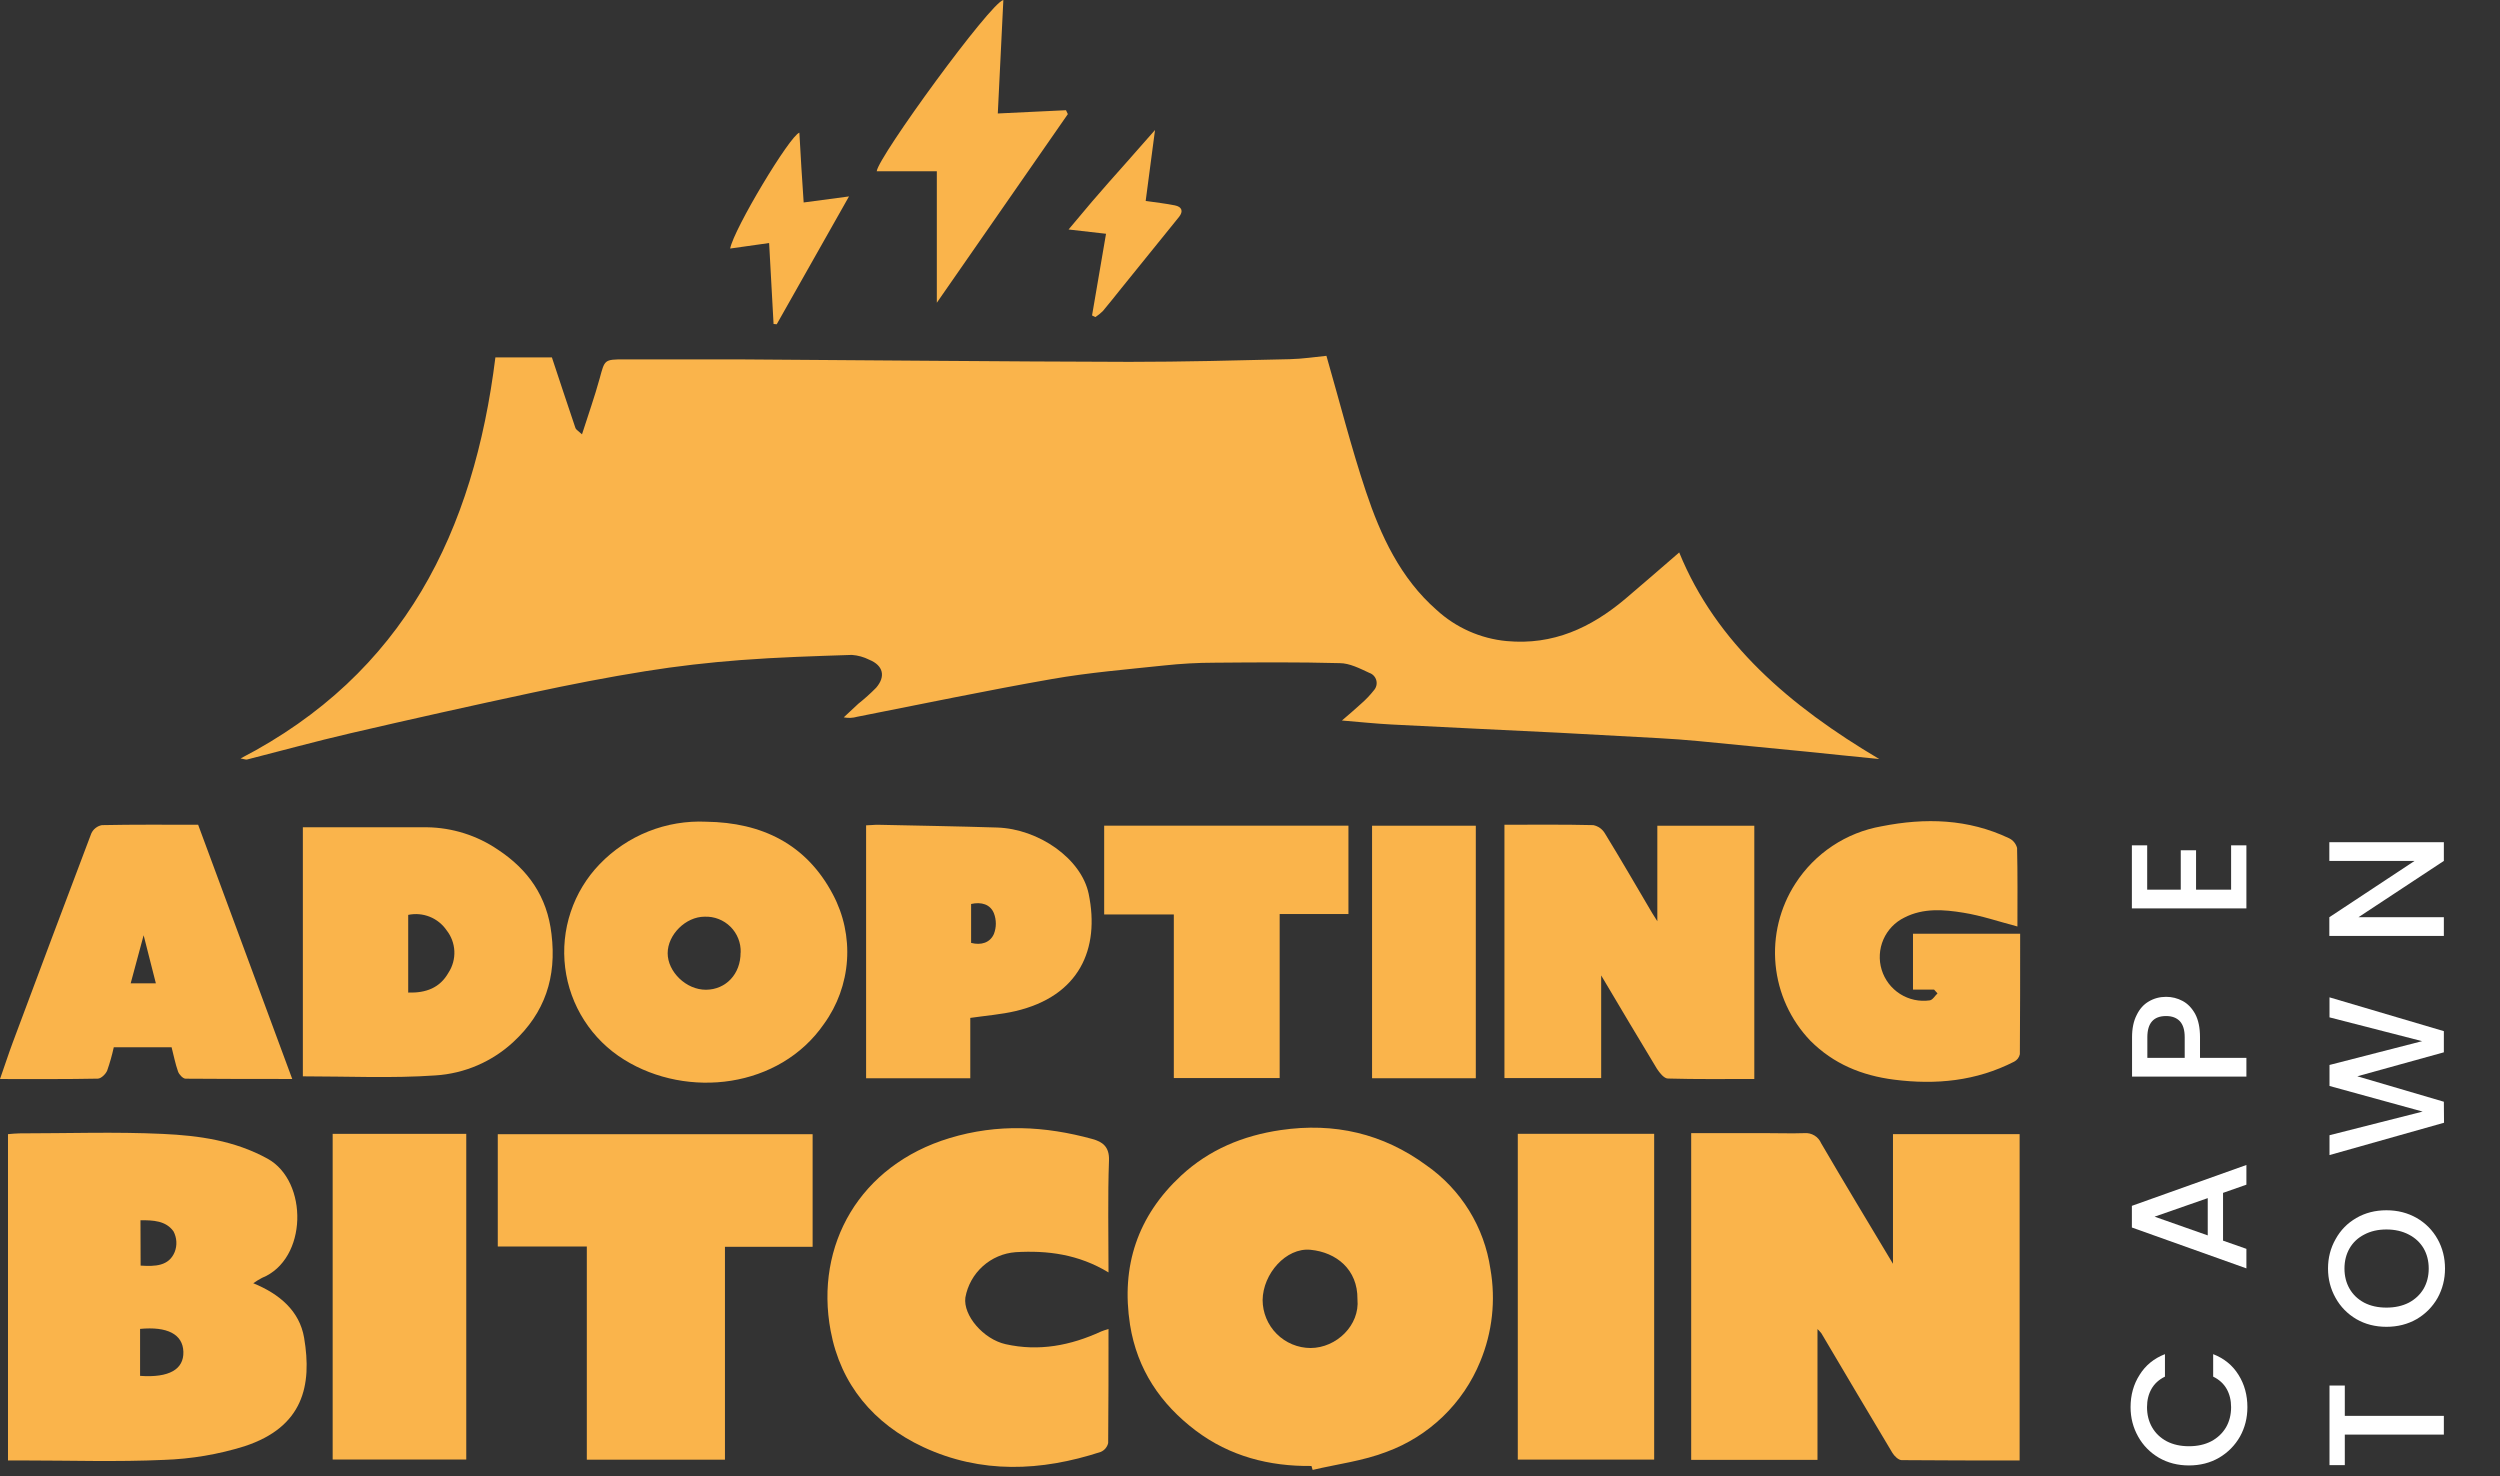 <svg width="547" height="323" viewBox="0 0 547 323" fill="none" xmlns="http://www.w3.org/2000/svg">
<rect x="0" y="0" width="547" height="323" fill="#333333" stroke="none"/>
<path d="M411.178 166.077C405.381 165.481 400.383 165.012 395.374 164.469C387.445 163.679 379.513 162.906 371.577 162.145C368.763 161.879 365.94 161.676 363.115 161.517C355.791 161.104 348.469 160.706 341.151 160.323C328.938 159.715 316.715 159.162 304.502 158.522C300.996 158.341 297.49 157.968 293.611 157.648C295.103 156.358 296.52 155.176 297.873 153.919C298.875 153.044 299.791 152.077 300.612 151.031C300.872 150.741 301.057 150.39 301.148 150.011C301.24 149.632 301.236 149.236 301.136 148.859C301.037 148.482 300.846 148.135 300.579 147.85C300.313 147.565 299.98 147.351 299.61 147.226C297.533 146.267 295.295 145.095 293.11 145.095C284.019 144.851 274.918 144.924 265.818 144.999C262.109 144.999 258.358 145.212 254.691 145.607C246.496 146.48 238.259 147.151 230.18 148.569C215.932 151.063 201.769 154.036 187.553 156.828C186.597 157.106 185.588 157.15 184.611 156.956C185.677 155.965 186.743 154.952 187.808 153.972C189.18 152.885 190.483 151.714 191.709 150.466C193.84 147.982 193.244 145.607 190.217 144.36C189.022 143.752 187.717 143.389 186.38 143.294C178.27 143.561 170.15 143.806 162.05 144.424C155.092 144.956 148.132 145.745 141.238 146.854C132.946 148.174 124.708 149.795 116.492 151.553C103.213 154.394 89.952 157.354 76.709 160.43C69.122 162.188 61.608 164.266 54.053 166.184C53.807 166.248 53.509 166.109 52.635 165.949C88.528 147.375 103.671 116.153 108.392 78.195H120.754C122.46 83.342 124.165 88.51 125.913 93.668C126.019 93.988 126.456 94.212 127.341 95.032C128.715 90.716 130.122 86.773 131.219 82.756C132.318 78.739 132.19 78.632 136.548 78.632C144.839 78.632 153.12 78.632 161.411 78.632C189.983 78.813 218.543 79.101 247.115 79.175C258.837 79.175 270.56 78.866 282.219 78.589C285.021 78.525 287.824 78.088 290.222 77.854C293.152 88.031 295.646 97.909 298.864 107.542C302.083 117.176 306.398 126.51 314.328 133.459C318.558 137.342 323.945 139.734 329.663 140.268C339.83 141.206 348.1 137.348 355.581 131.061C359.652 127.629 363.648 124.112 367.411 120.874C375.466 140.663 391.655 154.515 411.178 166.077Z" fill="#FAB44B"/>
<path d="M441.892 248.153V319.551C433.195 319.551 424.638 319.551 416.08 319.477C415.389 319.477 414.471 318.582 414.045 317.867C408.823 309.183 403.687 300.444 398.518 291.727C398.257 291.398 397.972 291.088 397.666 290.8V319.413H370.032V247.93H386.497C389.267 247.93 392.028 248.025 394.788 247.93C395.555 247.863 396.323 248.041 396.984 248.438C397.644 248.834 398.162 249.428 398.465 250.135C403.495 258.767 408.674 267.314 414.184 276.521V248.153H441.892Z" fill="#FAB44B"/>
<path d="M286.949 320.756C277.678 320.862 269.066 318.625 261.607 312.998C253.913 307.169 248.819 299.656 247.252 289.874C245.248 276.991 248.915 266.057 258.441 257.213C264.57 251.543 271.934 248.474 280.225 247.259C291.948 245.544 302.605 248.006 312.11 254.985C315.865 257.61 319.044 260.973 321.45 264.871C323.857 268.769 325.441 273.118 326.102 277.651C327.299 284.475 326.527 291.498 323.876 297.898C322.024 302.433 319.247 306.531 315.722 309.933C312.196 313.335 308.002 315.965 303.404 317.655C298.267 319.648 292.618 320.34 287.205 321.619L286.949 320.756ZM297.01 284.237C297.084 277.779 292.395 273.996 286.725 273.452C281.397 272.952 276.335 278.685 276.26 284.449C276.271 287.229 277.38 289.89 279.343 291.855C281.307 293.822 283.968 294.932 286.747 294.946C292.448 294.925 297.553 289.927 297.01 284.269V284.237Z" fill="#FAB44B"/>
<path d="M55.416 280.772C61.128 283.105 65.54 286.804 66.542 292.717C68.3 303.139 66.371 312.208 53.508 316.438C47.79 318.221 41.858 319.224 35.871 319.423C25.63 319.891 15.357 319.55 5.094 319.55H1.748V248.153C2.589 248.089 3.431 247.982 4.273 247.982C14.728 247.982 25.204 247.61 35.637 248.1C43.502 248.462 51.292 249.539 58.528 253.513C67.501 258.436 67.341 275.572 57.302 279.611C56.648 279.955 56.018 280.343 55.416 280.772ZM30.649 290.767V301.04C37.043 301.499 40.24 299.591 40.123 295.765C40.006 291.94 36.617 290.182 30.607 290.767H30.649ZM30.767 276.914C33.964 277.117 36.947 277.031 38.226 273.93C38.508 273.204 38.63 272.425 38.584 271.648C38.538 270.87 38.325 270.112 37.96 269.423C36.287 267.079 33.495 266.972 30.735 266.993L30.767 276.914Z" fill="#FAB44B"/>
<path d="M242.542 278.407C235.956 274.422 229.221 273.569 222.23 273.975C219.555 274.174 217.023 275.258 215.031 277.054C213.037 278.849 211.698 281.256 211.222 283.895C210.699 287.806 215.154 293.006 220.014 294.104C227.325 295.745 234.251 294.402 240.944 291.323C241.37 291.12 241.849 291.013 242.542 290.779C242.542 299.229 242.542 307.477 242.468 315.736C242.37 316.164 242.172 316.563 241.891 316.901C241.61 317.238 241.252 317.504 240.848 317.676C227.782 321.938 214.685 322.524 201.992 316.609C191.165 311.537 183.939 302.949 181.745 291.184C178.217 272.418 188.138 254.953 207.759 249.018C218.308 245.821 228.614 246.364 238.994 249.209C241.211 249.817 242.756 250.882 242.649 253.898C242.361 261.847 242.542 269.84 242.542 278.407Z" fill="#FAB44B"/>
<path d="M128.395 272.736H108.914V248.163H177.8V272.8H158.618V319.379H128.395V272.736Z" fill="#FAB44B"/>
<path d="M329.172 180.454C335.812 180.454 342.216 180.379 348.611 180.538C349.14 180.644 349.639 180.859 350.079 181.172C350.518 181.484 350.885 181.886 351.157 182.351C354.686 188.105 358.064 193.956 361.495 199.773C361.708 200.147 361.954 200.508 362.624 201.563V180.666H383.843V236.079C377.449 236.079 371.204 236.165 364.937 235.983C364.106 235.983 363.094 234.726 362.539 233.852C358.553 227.299 354.664 220.692 350.337 213.424V235.887H329.172V180.454Z" fill="#FAB44B"/>
<path d="M154.526 179.792C166.686 179.962 176.426 184.672 182.234 195.691C184.595 200.122 185.665 205.127 185.322 210.137C184.98 215.146 183.237 219.958 180.294 224.026C170.575 238.114 150.455 240.49 136.548 231.848C133.034 229.668 130.053 226.73 127.823 223.248C125.593 219.767 124.17 215.83 123.659 211.728C123.148 207.625 123.562 203.46 124.871 199.539C126.178 195.617 128.347 192.038 131.219 189.062C134.22 185.948 137.852 183.509 141.871 181.911C145.891 180.313 150.205 179.589 154.526 179.792ZM162.06 208.415C162.096 207.371 161.916 206.332 161.532 205.361C161.148 204.39 160.568 203.509 159.828 202.774C159.087 202.037 158.203 201.462 157.231 201.083C156.257 200.703 155.218 200.53 154.174 200.571C150.028 200.571 146.085 204.514 146.085 208.563C146.085 212.614 150.124 216.588 154.473 216.556C158.82 216.524 162.06 213.125 162.039 208.415H162.06Z" fill="#FAB44B"/>
<path d="M66.265 235.503V181.007C75.398 181.007 84.382 181.007 93.408 181.007C98.956 181.08 104.36 182.785 108.946 185.909C115.521 190.246 119.72 196.117 120.668 204.376C121.82 213.828 119.219 221.597 112.335 227.97C107.666 232.305 101.643 234.896 95.284 235.301C85.799 235.962 76.154 235.503 66.265 235.503ZM89.316 217.175C93.259 217.292 96.275 216.109 98.129 212.816C99.038 211.422 99.487 209.777 99.412 208.113C99.338 206.451 98.743 204.853 97.713 203.545C96.804 202.217 95.52 201.187 94.025 200.587C92.531 199.989 90.892 199.846 89.316 200.177V217.175Z" fill="#FAB44B"/>
<path d="M423.178 216.525H418.563V204.301H442.009C442.009 213.157 442.009 221.905 441.945 230.655C441.872 231.001 441.723 231.326 441.51 231.609C441.295 231.89 441.022 232.121 440.708 232.286C432.385 236.547 423.593 237.401 414.407 236.228C407.33 235.323 401.161 232.775 396.099 227.703C391.768 223.175 389.089 217.32 388.496 211.082C387.901 204.845 389.427 198.589 392.827 193.326C394.934 190.049 397.696 187.243 400.941 185.087C404.185 182.93 407.842 181.469 411.679 180.794C421.271 178.897 430.616 179.153 439.579 183.405C440.01 183.61 440.391 183.907 440.695 184.275C440.999 184.644 441.218 185.074 441.337 185.537C441.475 191.248 441.412 196.96 441.412 202.714C437.351 201.648 433.514 200.327 429.572 199.698C425.309 199.006 420.823 198.633 416.677 200.764C414.624 201.765 412.995 203.467 412.084 205.563C411.174 207.658 411.041 210.01 411.711 212.195C412.38 214.378 413.808 216.252 415.736 217.478C417.665 218.704 419.967 219.2 422.23 218.879C422.858 218.795 423.359 217.888 423.924 217.356C423.689 217.068 423.433 216.79 423.178 216.525Z" fill="#FAB44B"/>
<path d="M0 236.091C1.066 233.075 1.876 230.539 2.813 228.035C8.497 212.782 14.22 197.55 19.982 182.341C20.195 181.879 20.515 181.475 20.915 181.162C21.315 180.848 21.785 180.635 22.284 180.539C29.275 180.391 36.276 180.455 43.353 180.455C50.194 198.933 57.004 217.325 63.942 236.08C55.928 236.08 48.276 236.08 40.614 236.016C40.038 236.016 39.196 235.121 38.962 234.472C38.354 232.755 38.013 230.955 37.544 229.143H24.895C24.515 230.876 24.031 232.583 23.445 234.258C23.126 235.015 22.124 235.995 21.41 236.006C14.515 236.144 7.63 236.091 0 236.091ZM28.593 215.151H34.102C33.218 211.667 32.397 208.428 31.427 204.633L28.593 215.151Z" fill="#FAB44B"/>
<path d="M332.092 248.078H361.931V319.359H332.092V248.078Z" fill="#FAB44B"/>
<path d="M212.298 222.717V235.931H189.503V180.582C190.345 180.582 191.293 180.443 192.241 180.465C200.874 180.646 209.505 180.795 218.138 181.062C227.26 181.338 236.617 187.882 238.205 195.586C240.688 207.628 236.169 217.964 222.156 221.236C219.054 221.96 215.857 222.205 212.298 222.717ZM212.479 197.782V206.306C214.696 206.882 216.625 206.253 217.466 204.356C218.031 202.896 218.031 201.277 217.466 199.817C216.678 197.866 214.728 197.28 212.479 197.792V197.782Z" fill="#FAB44B"/>
<path d="M72.787 319.345V248.087H102.019V319.345H72.787Z" fill="#FAB44B"/>
<path d="M295.038 199.988H279.99V235.877H256.832V200.084H241.594V180.656H295.038V199.988Z" fill="#FAB44B"/>
<path d="M322.906 180.666V235.919H300.207V180.666H322.906Z" fill="#FAB44B"/>
<path d="M219.534 0C219.139 8.205 218.735 16.347 218.319 24.829L233.239 24.115L233.644 24.968L204.977 66.239V37.467H191.826C192.156 34.292 216.752 0.533 219.534 0Z" fill="#FAB44B"/>
<path d="M175.841 44.299L185.762 42.977L169.947 70.95L169.255 70.886C168.934 65.036 168.615 59.164 168.285 53.175L159.759 54.38C160.558 50.117 172.824 29.668 174.903 29.028C175.169 34.101 175.489 39.109 175.841 44.299Z" fill="#FAB44B"/>
<path d="M233.803 50.212C242.266 40.035 242.436 40.206 252.719 28.441C252.017 33.77 251.345 38.895 250.674 43.968C253.103 44.319 255.117 44.543 257.068 44.937C258.592 45.246 258.975 46.205 257.963 47.474C253.764 52.695 249.534 57.895 245.323 63.106C243.981 64.758 242.681 66.452 241.295 68.072C240.797 68.563 240.251 69.002 239.664 69.383L238.941 69.02L241.998 51.15L233.803 50.212Z" fill="#FAB44B"/>
<path d="M478.949 320.639C476.5 320.639 474.304 320.076 472.36 318.951C470.416 317.801 468.904 316.257 467.823 314.318C466.719 312.354 466.168 310.211 466.168 307.888C466.168 305.231 466.828 302.873 468.148 300.813C469.443 298.73 471.292 297.222 473.692 296.287V301.208C472.372 301.854 471.388 302.752 470.74 303.902C470.092 305.051 469.768 306.38 469.768 307.888C469.768 309.541 470.14 311.013 470.884 312.306C471.628 313.599 472.697 314.616 474.088 315.359C475.48 316.077 477.1 316.436 478.949 316.436C480.797 316.436 482.417 316.077 483.809 315.359C485.201 314.616 486.281 313.599 487.049 312.306C487.794 311.013 488.165 309.541 488.165 307.888C488.165 306.38 487.841 305.051 487.194 303.902C486.545 302.752 485.562 301.854 484.241 301.208V296.287C486.641 297.222 488.489 298.73 489.785 300.813C491.081 302.873 491.73 305.231 491.73 307.888C491.73 310.235 491.19 312.378 490.11 314.318C489.005 316.257 487.481 317.801 485.537 318.951C483.594 320.076 481.397 320.639 478.949 320.639ZM486.401 261.001V271.452L491.513 273.248V277.522L466.455 268.579V263.838L491.513 254.896V259.205L486.401 261.001ZM483.053 262.15L471.424 266.208L483.053 270.304V262.15ZM473.944 218.107C475.216 218.107 476.416 218.405 477.544 219.004C478.673 219.603 479.597 220.561 480.317 221.878C481.013 223.194 481.361 224.882 481.361 226.941V231.468H491.513V235.562H466.492V226.941C466.492 225.026 466.828 223.41 467.5 222.093C468.148 220.752 469.036 219.758 470.164 219.112C471.292 218.442 472.552 218.107 473.944 218.107ZM478.013 226.941C478.013 225.386 477.665 224.224 476.969 223.458C476.248 222.691 475.24 222.309 473.944 222.309C471.208 222.309 469.84 223.853 469.84 226.941V231.468H478.013V226.941ZM469.804 194.662H477.149V186.041H480.497V194.662H488.165V184.964H491.513V198.756H466.455V184.964H469.804V194.662Z" fill="white"/>
<path d="M509.695 303.147H513.043V309.792H534.716V313.886H513.043V320.567H509.695V303.147ZM534.968 277.557C534.968 279.88 534.428 282.023 533.348 283.986C532.244 285.926 530.719 287.471 528.775 288.62C526.807 289.745 524.599 290.307 522.151 290.307C519.703 290.307 517.506 289.745 515.562 288.62C513.619 287.471 512.106 285.926 511.026 283.986C509.922 282.023 509.37 279.88 509.37 277.557C509.37 275.211 509.922 273.068 511.026 271.128C512.106 269.165 513.619 267.62 515.562 266.496C517.506 265.37 519.703 264.807 522.151 264.807C524.599 264.807 526.807 265.37 528.775 266.496C530.719 267.62 532.244 269.165 533.348 271.128C534.428 273.068 534.968 275.211 534.968 277.557ZM531.404 277.557C531.404 275.906 531.032 274.433 530.288 273.14C529.519 271.847 528.439 270.841 527.047 270.123C525.632 269.381 523.999 269.009 522.151 269.009C520.303 269.009 518.683 269.381 517.291 270.123C515.898 270.841 514.831 271.847 514.086 273.14C513.342 274.433 512.97 275.906 512.97 277.557C512.97 279.21 513.342 280.682 514.086 281.975C514.831 283.269 515.898 284.286 517.291 285.028C518.683 285.747 520.303 286.105 522.151 286.105C523.999 286.105 525.632 285.747 527.047 285.028C528.439 284.286 529.519 283.269 530.288 281.975C531.032 280.682 531.404 279.21 531.404 277.557ZM509.695 218.217L534.716 225.615V230.248L515.779 235.492L534.716 241.059L534.752 245.656L509.695 252.731V248.386L530.072 243.214L509.695 237.611V233.014L529.963 227.806L509.695 222.599V218.217ZM534.716 184.273V188.368L516.031 200.688H534.716V204.782H509.658V200.688L528.308 188.368H509.658V184.273H534.716Z" fill="white"/>
</svg>
